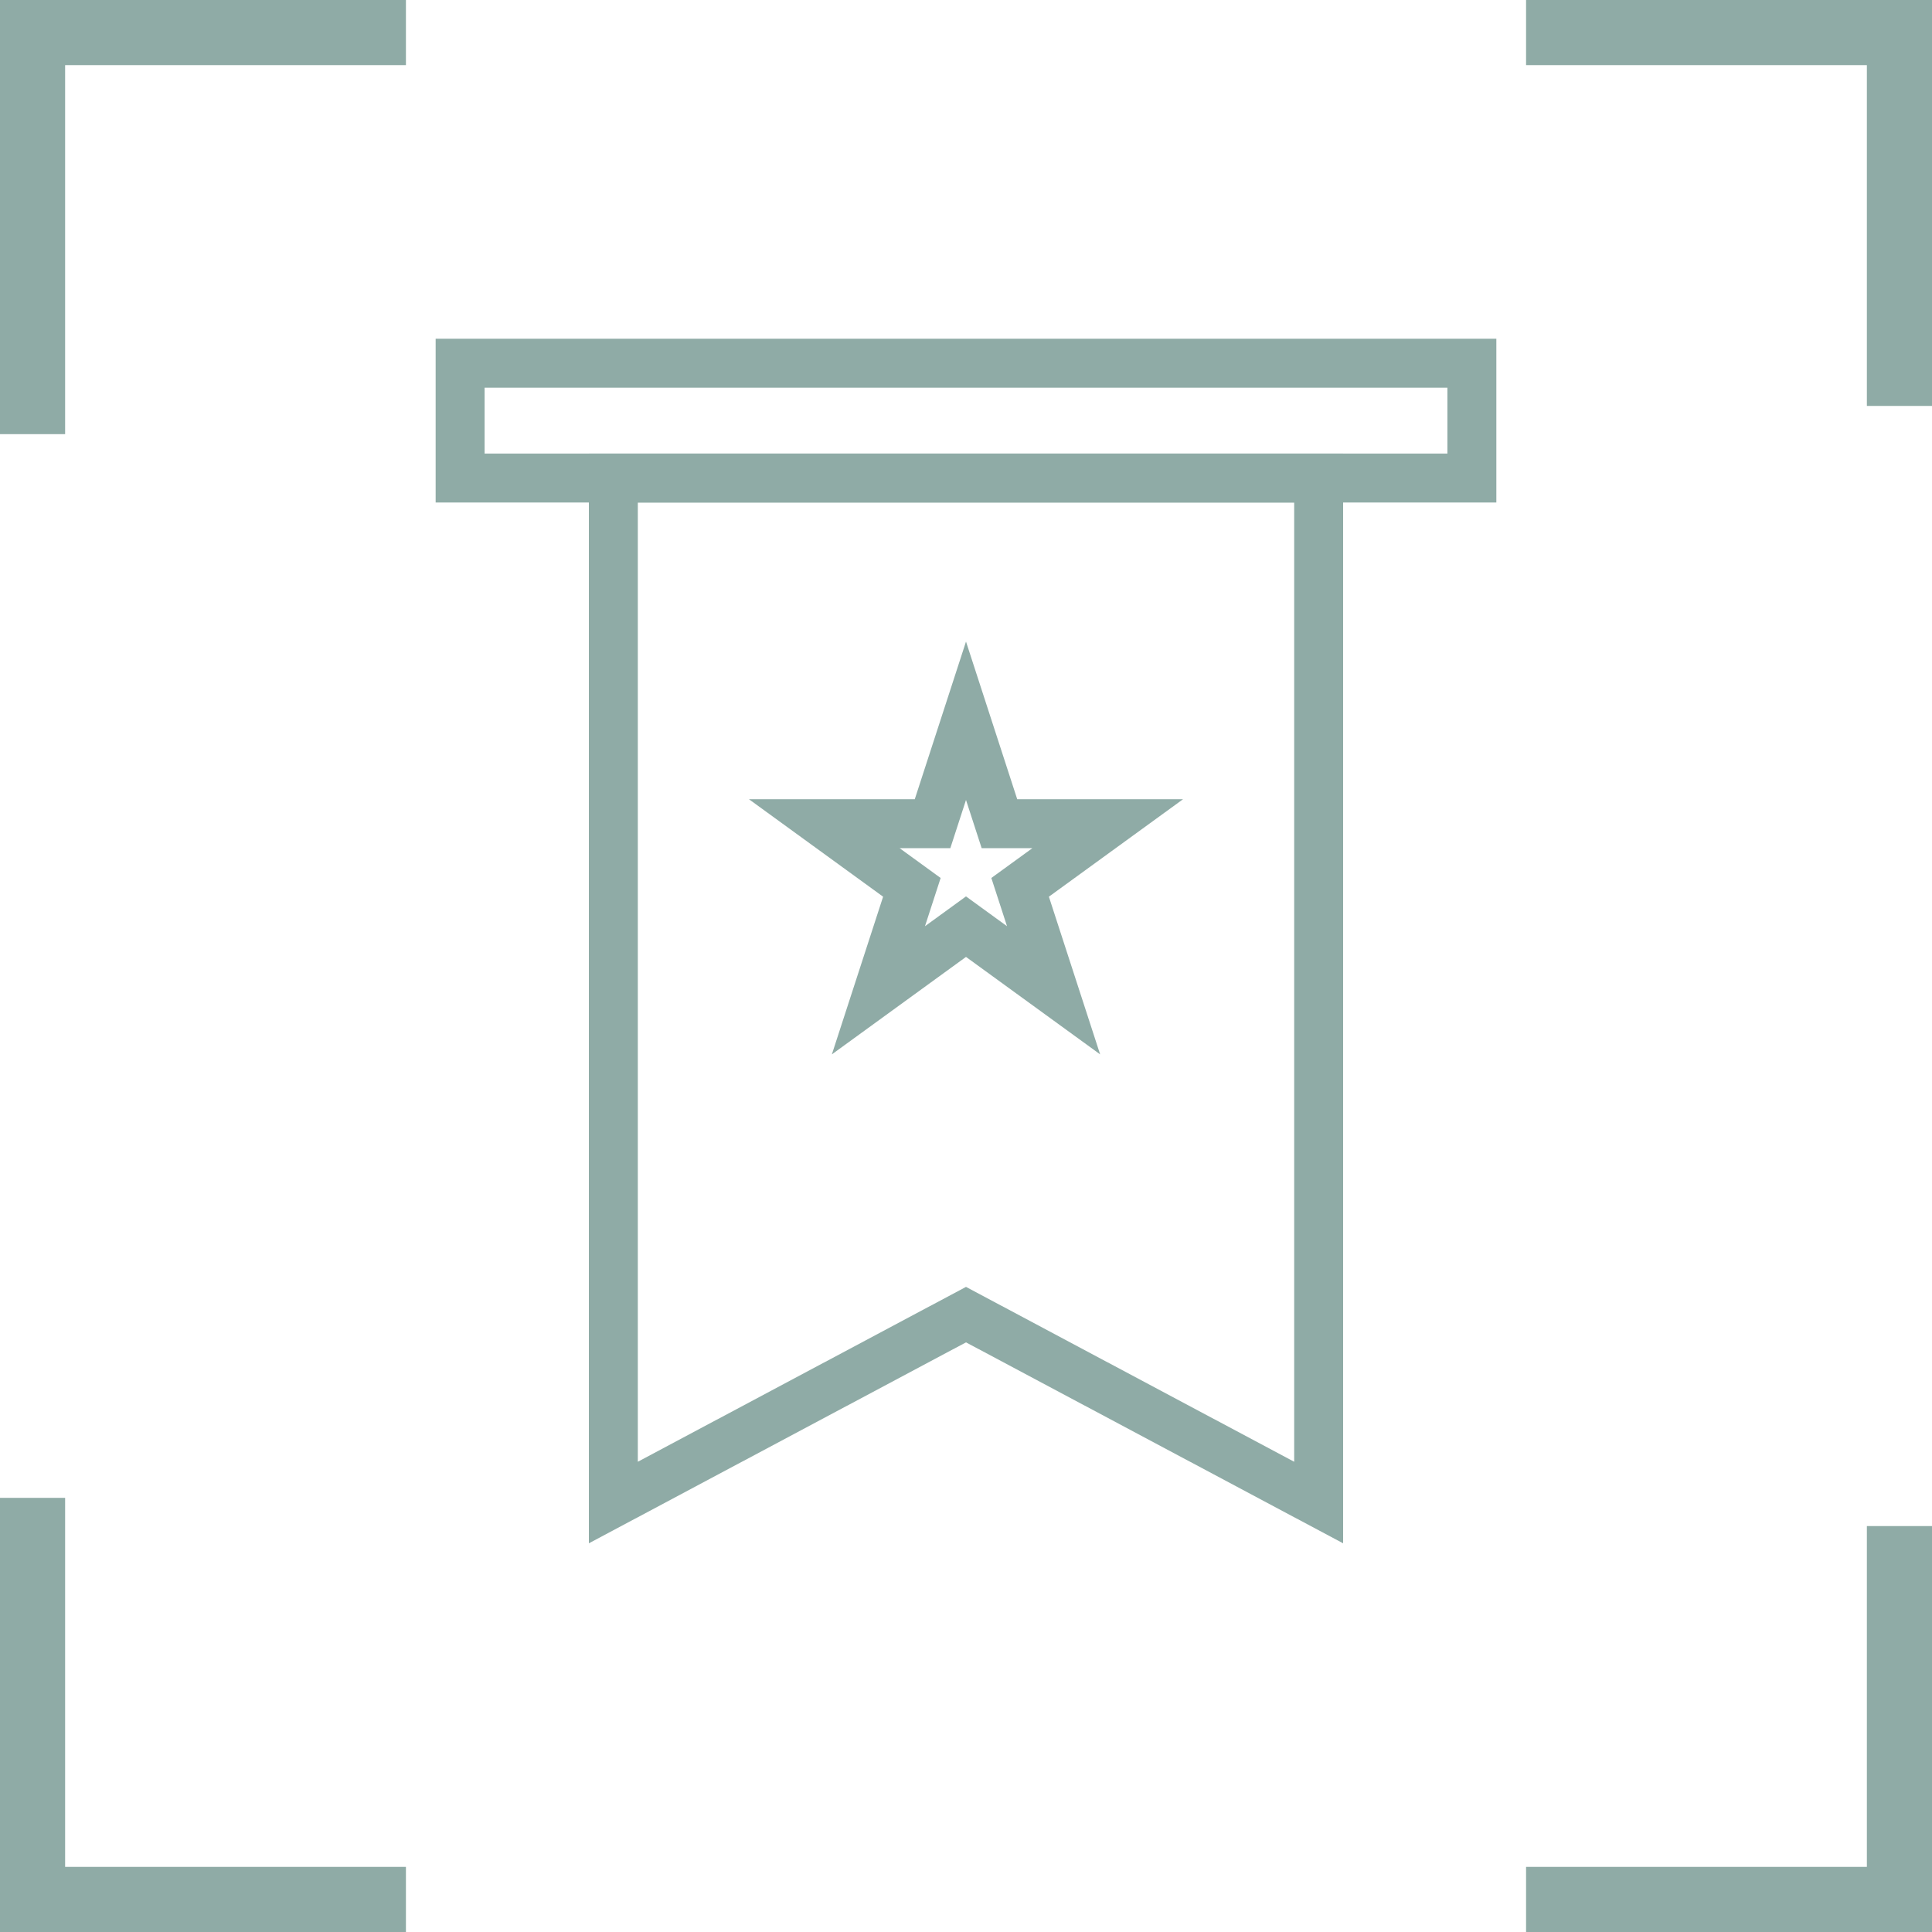 <?xml version="1.0" encoding="UTF-8"?><svg id="b" xmlns="http://www.w3.org/2000/svg" viewBox="0 0 276.284 276.284"><defs><style>.d{fill:#8faba6;}</style></defs><g id="c"><path class="d" d="M213.984,71.861H62.299v-23.42h151.685v23.42ZM69.299,64.861h137.685v-9.42H69.299v9.42Z"/><path class="d" d="M192.073,220.7l-53.931-28.737-53.931,28.737V64.861h107.862v155.838ZM91.211,71.861v137.176l46.931-25.007,46.931,25.007V71.861h-93.862Z"/><path class="d" d="M157.323,150.778l-19.181-13.935-19.18,13.935,7.326-22.547-19.181-13.935h23.708l7.327-22.548,7.326,22.548h23.708l-19.18,13.935,7.327,22.548ZM128.651,121.295l5.865,4.261-2.24,6.896,5.866-4.262,5.865,4.261-2.241-6.896,5.866-4.261h-7.25l-2.24-6.896-2.241,6.896h-7.25Z"/><polygon class="d" points="266.97 58.05 276.284 58.05 276.284 0 218.234 0 218.234 9.314 266.97 9.314 266.97 58.05"/><polygon class="d" points="266.97 218.234 266.97 266.97 218.234 266.97 218.234 276.284 276.284 276.284 276.284 218.234 266.97 218.234"/><polygon class="d" points="9.313 62.085 9.313 9.314 58.05 9.314 58.05 0 0 0 0 62.085 9.313 62.085"/><polygon class="d" points="9.313 214.199 0 214.199 0 276.284 58.05 276.284 58.05 266.97 9.313 266.97 9.313 214.199"/></g></svg>